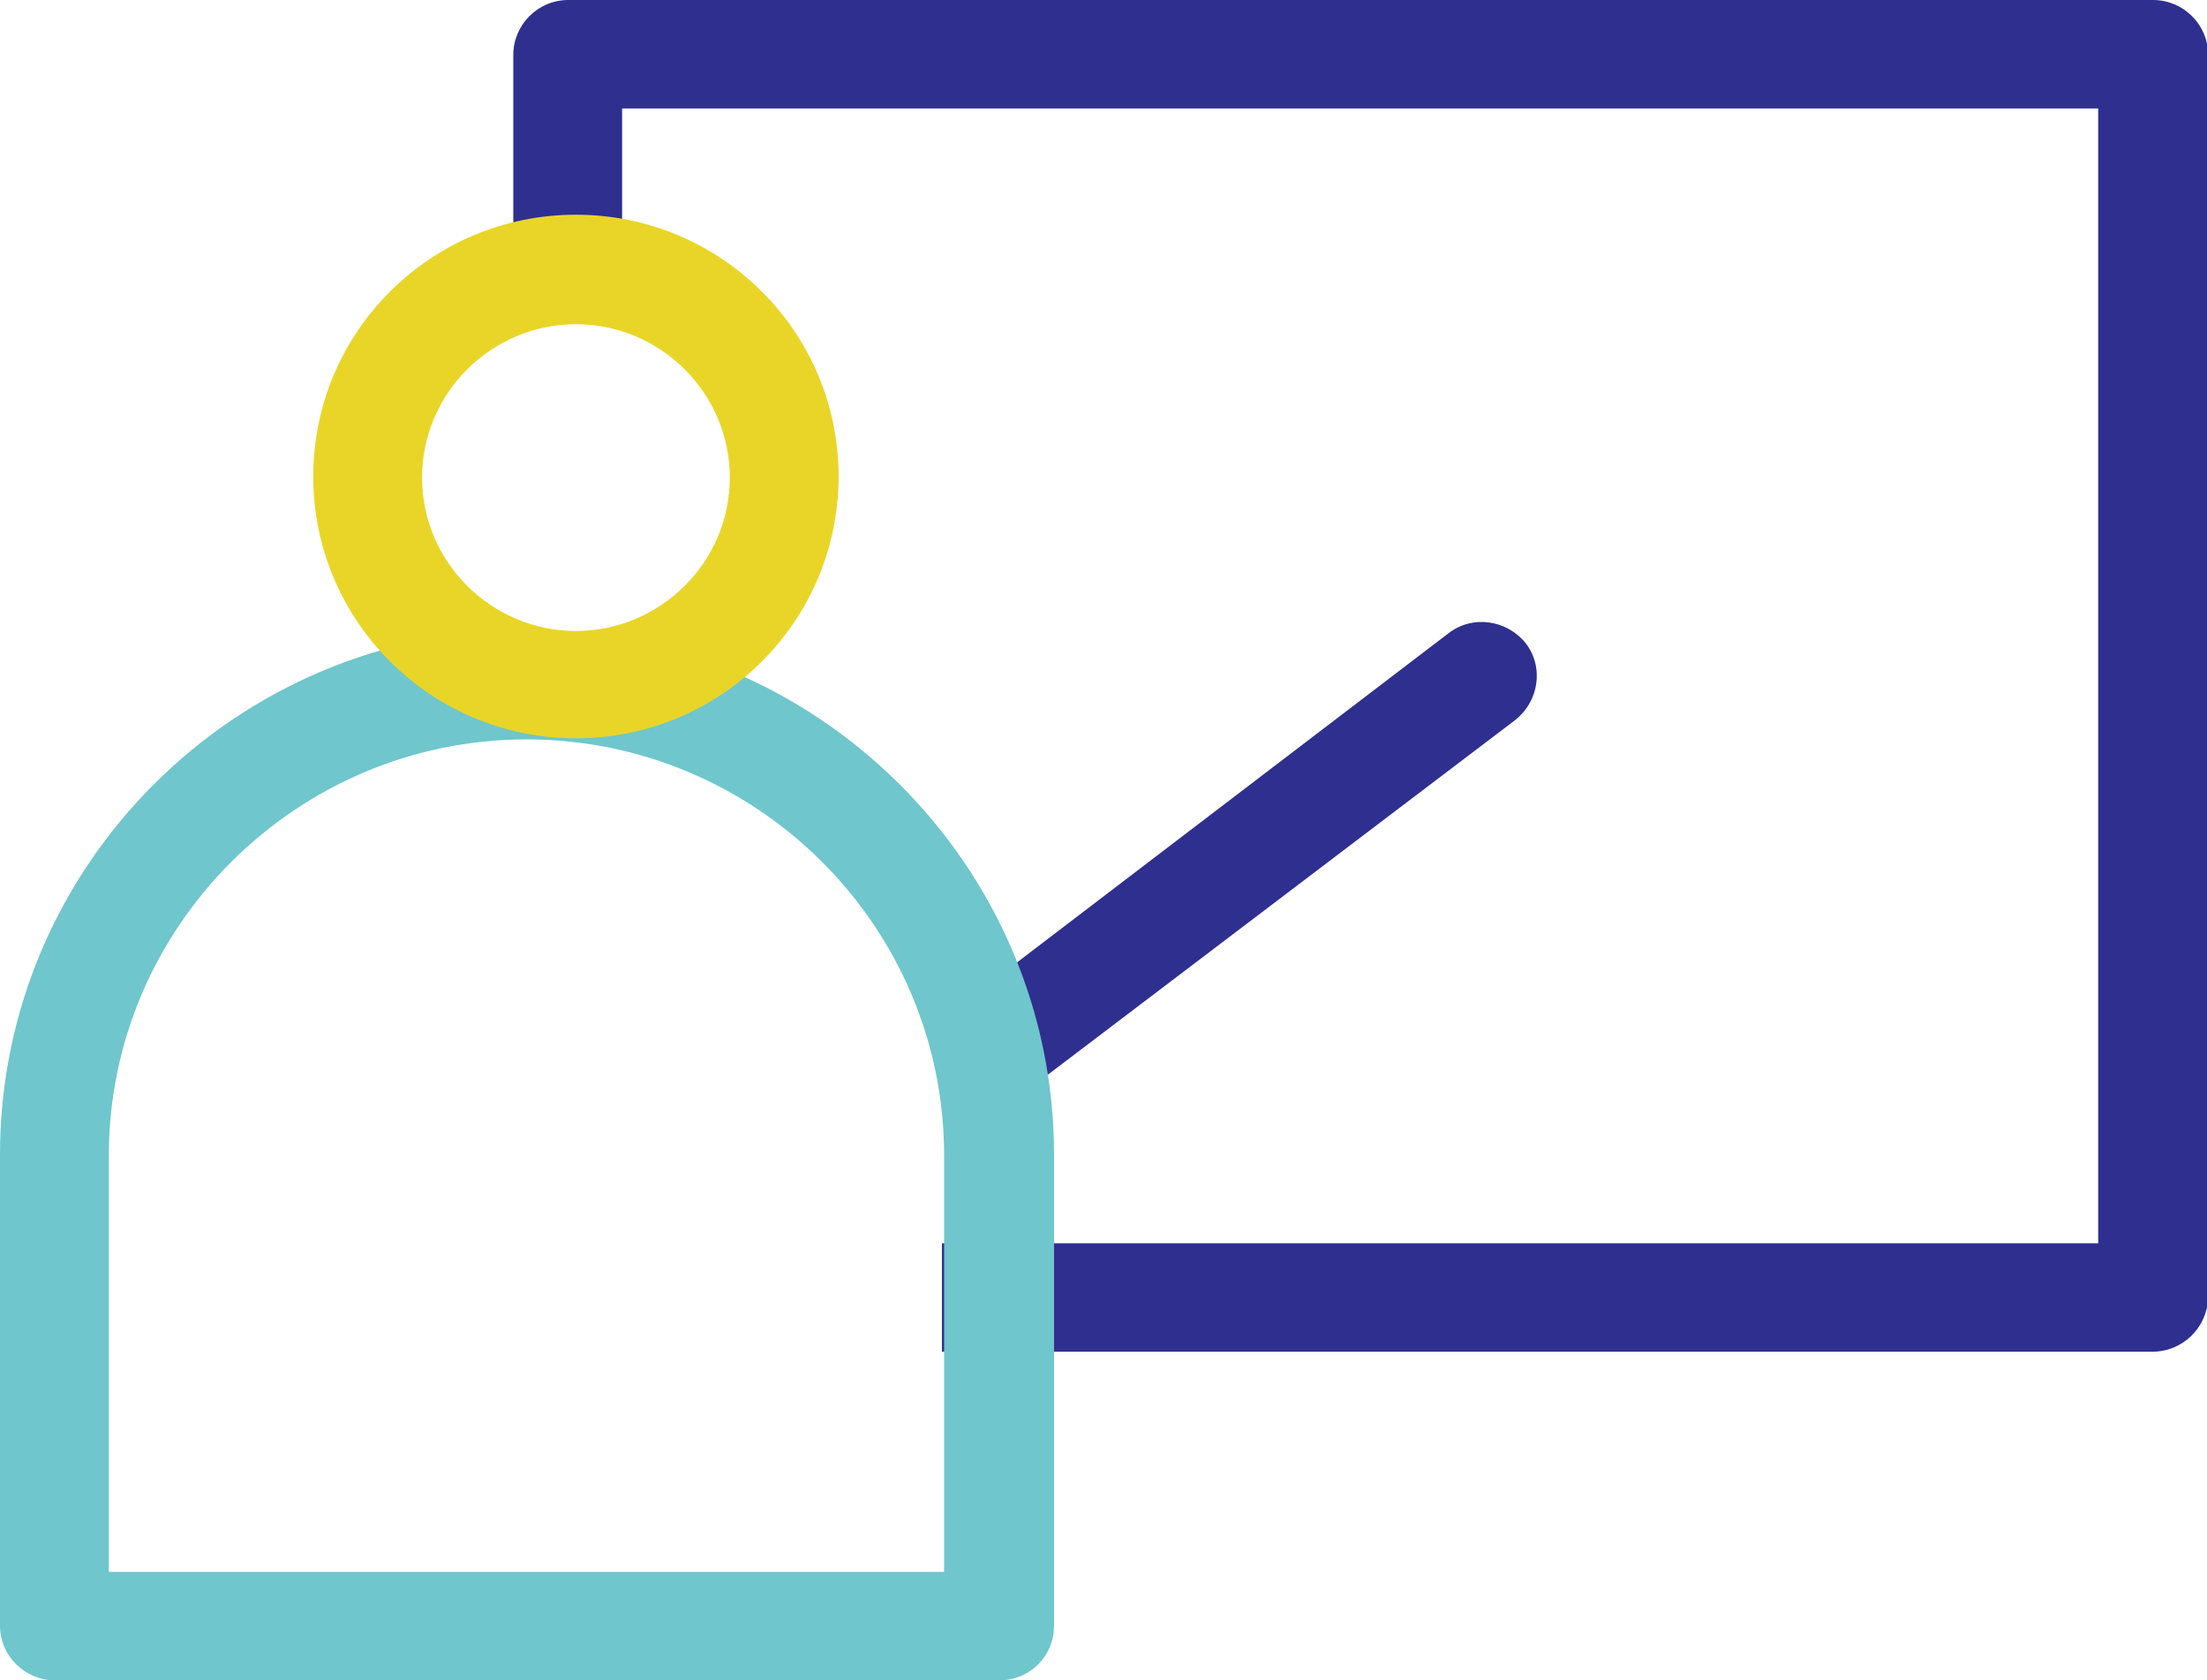 <svg width="88" height="67" viewBox="0 0 88 67" fill="none" xmlns="http://www.w3.org/2000/svg">
<g clip-path="url(#clip0_526_987)">
<path d="M85.809 53.897H37.558V49.573H83.662V4.324H24.805V10.745H20.467V2.184C20.467 1.005 21.431 0 22.658 0H85.853C87.037 0 88.044 0.961 88.044 2.184V51.757C88.001 52.936 87.037 53.897 85.809 53.897Z" fill="#2F2F8F"/>
<path d="M39.837 43.808C39.18 43.808 38.522 43.502 38.128 42.978C37.383 42.017 37.602 40.663 38.522 39.921L57.761 25.246C58.726 24.503 60.084 24.721 60.829 25.639C61.574 26.6 61.355 27.953 60.435 28.696L41.152 43.328C40.758 43.633 40.319 43.808 39.837 43.808Z" fill="#2F2F8F"/>
<path d="M39.837 67H2.191C1.008 67 0 66.039 0 64.816V46.035C0 34.505 9.422 25.114 20.992 25.114C32.562 25.114 42.028 34.505 42.028 46.035V64.816C42.028 66.039 41.064 67 39.837 67ZM4.339 62.676H37.645V46.079C37.645 36.907 30.151 29.482 20.992 29.482C11.833 29.482 4.339 36.951 4.339 46.079V62.676V62.676Z" fill="#6FC6CC"/>
<path d="M22.964 29.438C17.18 29.438 12.49 24.765 12.49 18.999C12.49 13.234 17.18 8.561 22.964 8.561C28.749 8.561 33.438 13.234 33.438 18.999C33.438 24.765 28.749 29.438 22.964 29.438ZM22.964 12.928C19.59 12.928 16.829 15.68 16.829 19.043C16.829 22.406 19.59 25.158 22.964 25.158C26.339 25.158 29.1 22.406 29.1 19.043C29.1 15.68 26.339 12.928 22.964 12.928Z" fill="#E9D528"/>
</g>
<defs>
<clipPath id="clip0_526_987">
<rect width="88" height="67" fill="white"/>
</clipPath>
</defs>
</svg>

